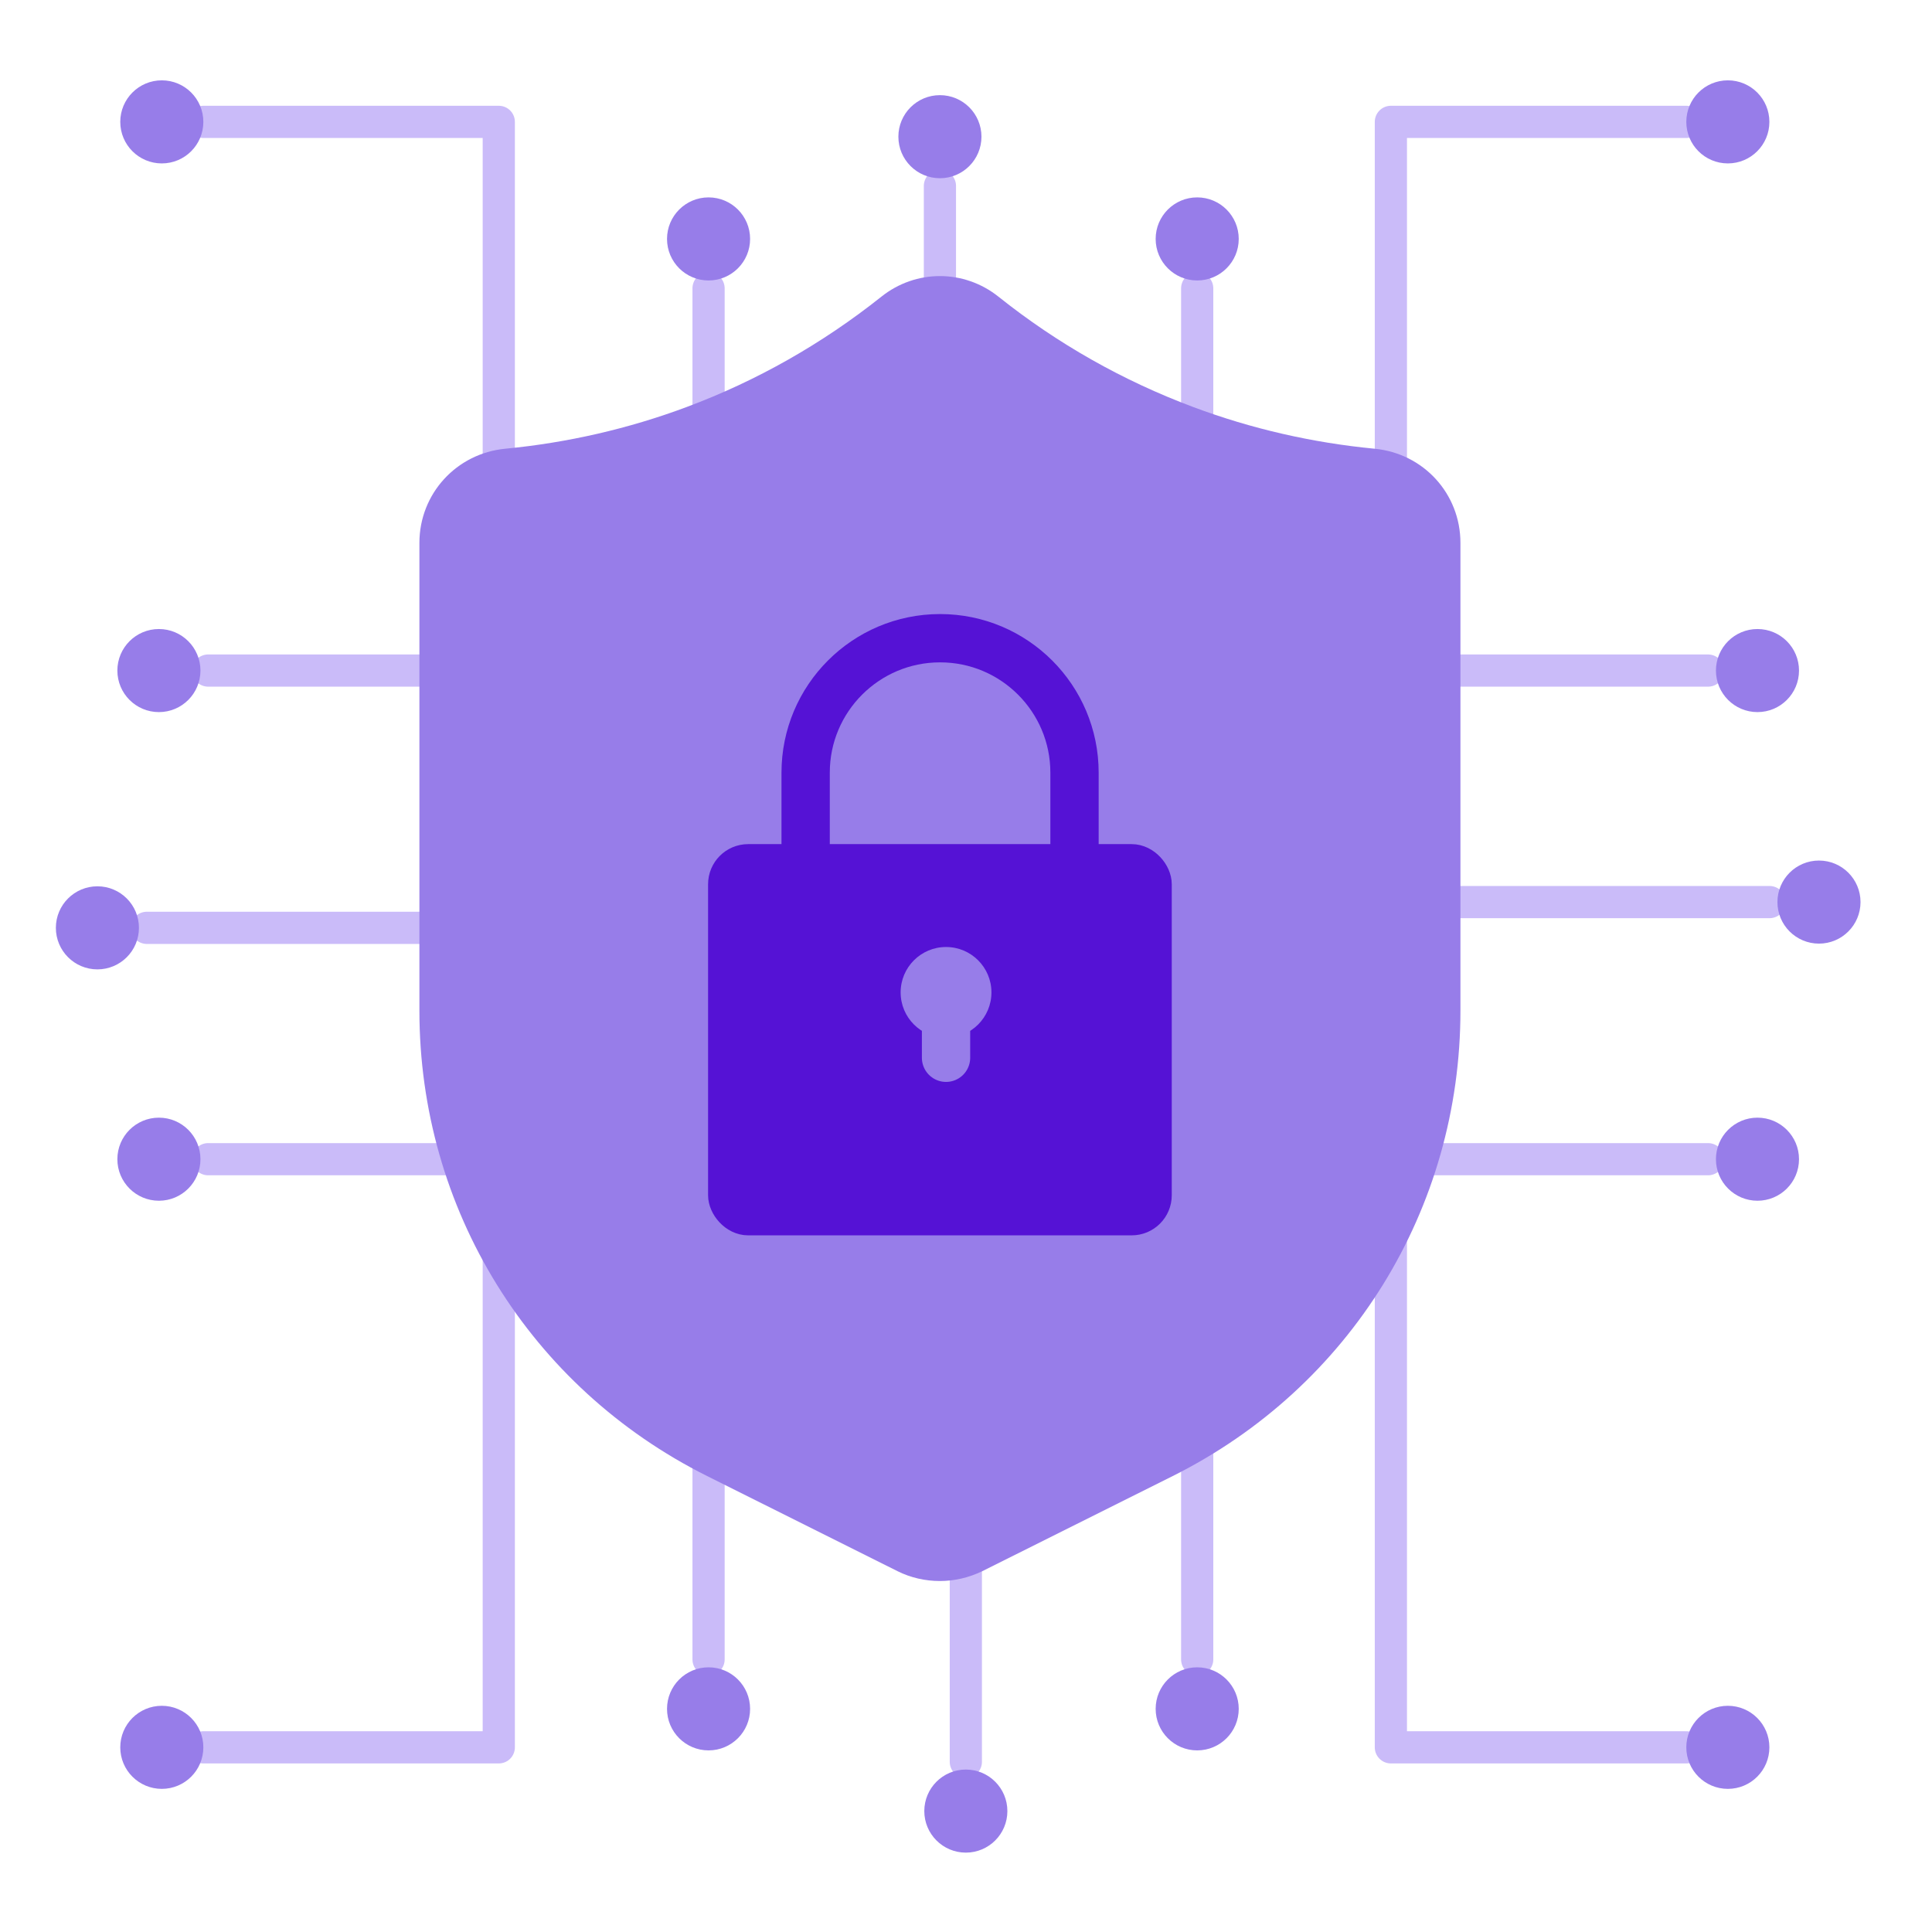 <?xml version="1.0" encoding="UTF-8"?><svg id="Layer_1" xmlns="http://www.w3.org/2000/svg" viewBox="0 0 120 120"><circle cx="58.76" cy="61.64" r="2.82" style="fill:#977de9;"/><line x1="58.76" y1="61.64" x2="58.76" y2="65.7" style="fill:none; stroke:#977de9; stroke-linecap:round; stroke-miterlimit:10; stroke-width:3px;"/><polyline points="86.39 68.96 86.39 108.53 104.74 108.53" style="fill:none; stroke:#cabbf9; stroke-linecap:round; stroke-linejoin:round; stroke-width:2px;"/><circle cx="107.32" cy="108.53" r="2.58" style="fill:#977de9;"/><polyline points="30.98 68.96 30.98 108.53 12.63 108.53" style="fill:none; stroke:#cabbf9; stroke-linecap:round; stroke-linejoin:round; stroke-width:2px;"/><circle cx="10.05" cy="108.53" r="2.58" style="fill:#977de9;"/><polyline points="30.98 47.13 30.98 7.57 12.63 7.57" style="fill:none; stroke:#cabbf9; stroke-linecap:round; stroke-linejoin:round; stroke-width:2px;"/><circle cx="10.05" cy="7.57" r="2.58" style="fill:#977de9;"/><polyline points="86.39 47.13 86.39 7.57 104.74 7.57" style="fill:none; stroke:#cabbf9; stroke-linecap:round; stroke-linejoin:round; stroke-width:2px;"/><circle cx="107.32" cy="7.57" r="2.58" style="fill:#977de9;"/><line x1="44.01" y1="43.34" x2="44.01" y2="17.91" style="fill:none; stroke:#cabbf9; stroke-linecap:round; stroke-linejoin:round; stroke-width:2px;"/><circle cx="44.01" cy="14.84" r="2.58" style="fill:#977de9;"/><line x1="58.38" y1="36.98" x2="58.38" y2="11.55" style="fill:none; stroke:#cabbf9; stroke-linecap:round; stroke-linejoin:round; stroke-width:2px;"/><circle cx="58.38" cy="8.49" r="2.58" style="fill:#977de9;"/><line x1="74.36" y1="43.34" x2="74.36" y2="17.91" style="fill:none; stroke:#cabbf9; stroke-linecap:round; stroke-linejoin:round; stroke-width:2px;"/><circle cx="74.36" cy="14.84" r="2.58" style="fill:#977de9;"/><line x1="80.66" y1="41.65" x2="106.09" y2="41.65" style="fill:none; stroke:#cabbf9; stroke-linecap:round; stroke-linejoin:round; stroke-width:2px;"/><circle cx="109.16" cy="41.65" r="2.58" style="fill:#977de9;"/><line x1="84.48" y1="56.03" x2="109.91" y2="56.03" style="fill:none; stroke:#cabbf9; stroke-linecap:round; stroke-linejoin:round; stroke-width:2px;"/><circle cx="112.98" cy="56.03" r="2.58" style="fill:#977de9;"/><line x1="80.66" y1="72" x2="106.09" y2="72" style="fill:none; stroke:#cabbf9; stroke-linecap:round; stroke-linejoin:round; stroke-width:2px;"/><circle cx="109.16" cy="72" r="2.58" style="fill:#977de9;"/><line x1="38.36" y1="72" x2="12.93" y2="72" style="fill:none; stroke:#cabbf9; stroke-linecap:round; stroke-linejoin:round; stroke-width:2px;"/><circle cx="9.87" cy="72" r="2.58" style="fill:#977de9;"/><line x1="34.55" y1="57.63" x2="9.12" y2="57.63" style="fill:none; stroke:#cabbf9; stroke-linecap:round; stroke-linejoin:round; stroke-width:2px;"/><circle cx="6.05" cy="57.63" r="2.58" style="fill:#977de9;"/><line x1="38.36" y1="41.65" x2="12.93" y2="41.65" style="fill:none; stroke:#cabbf9; stroke-linecap:round; stroke-linejoin:round; stroke-width:2px;"/><circle cx="9.87" cy="41.65" r="2.58" style="fill:#977de9;"/><line x1="74.36" y1="77.64" x2="74.36" y2="103.07" style="fill:none; stroke:#cabbf9; stroke-linecap:round; stroke-linejoin:round; stroke-width:2px;"/><circle cx="74.36" cy="106.14" r="2.58" style="fill:#977de9;"/><line x1="59.99" y1="84" x2="59.99" y2="109.43" style="fill:none; stroke:#cabbf9; stroke-linecap:round; stroke-linejoin:round; stroke-width:2px;"/><circle cx="59.99" cy="112.49" r="2.58" style="fill:#977de9;"/><line x1="44.01" y1="77.64" x2="44.01" y2="103.07" style="fill:none; stroke:#cabbf9; stroke-linecap:round; stroke-linejoin:round; stroke-width:2px;"/><circle cx="44.01" cy="106.14" r="2.58" style="fill:#977de9;"/><circle cx="44.01" cy="77.89" r="2.58" style="fill:none; stroke:#01f59d; stroke-linecap:round; stroke-linejoin:round; stroke-width:2px;"/><circle cx="58.38" cy="71.54" r="2.58" style="fill:none; stroke:#01f59d; stroke-linecap:round; stroke-linejoin:round; stroke-width:2px;"/><circle cx="74.36" cy="77.89" r="2.58" style="fill:none; stroke:#01f59d; stroke-linecap:round; stroke-linejoin:round; stroke-width:2px;"/><path d="M85.37,27.87c-3.86-.37-7.65-1.24-11.26-2.59-4.36-1.63-8.43-3.93-12.09-6.85-2.14-1.71-5.14-1.71-7.28,0-3.66,2.91-7.72,5.22-12.09,6.85-3.61,1.35-7.41,2.22-11.26,2.59-3.05.29-5.34,2.81-5.34,5.85v29.05c0,12.32,6.85,23.4,17.87,28.91l11.83,5.91c.82.41,1.73.61,2.63.61s1.8-.21,2.63-.61l11.83-5.91c11.02-5.51,17.87-16.59,17.87-28.91v-29.05c0-3.05-2.29-5.56-5.34-5.85h0Z" style="fill:#977de9;"/><rect x="44.98" y="53.43" width="26.8" height="22.3" rx="1.49" ry="1.49" style="fill:#5512d5; stroke:#5512d5; stroke-linecap:round; stroke-linejoin:round; stroke-width:2px;"/><path d="M50.04,54.42v-6.43c0-4.61,3.74-8.35,8.35-8.35s8.35,3.74,8.35,8.35v6.43" style="fill:none; stroke:#5512d5; stroke-linecap:round; stroke-linejoin:round; stroke-width:3px;"/><circle cx="58.76" cy="61.64" r="2.82" style="fill:#977de9;"/><line x1="58.76" y1="61.64" x2="58.76" y2="65.7" style="fill:none; stroke:#977de9; stroke-linecap:round; stroke-miterlimit:10; stroke-width:3px;"/></svg>